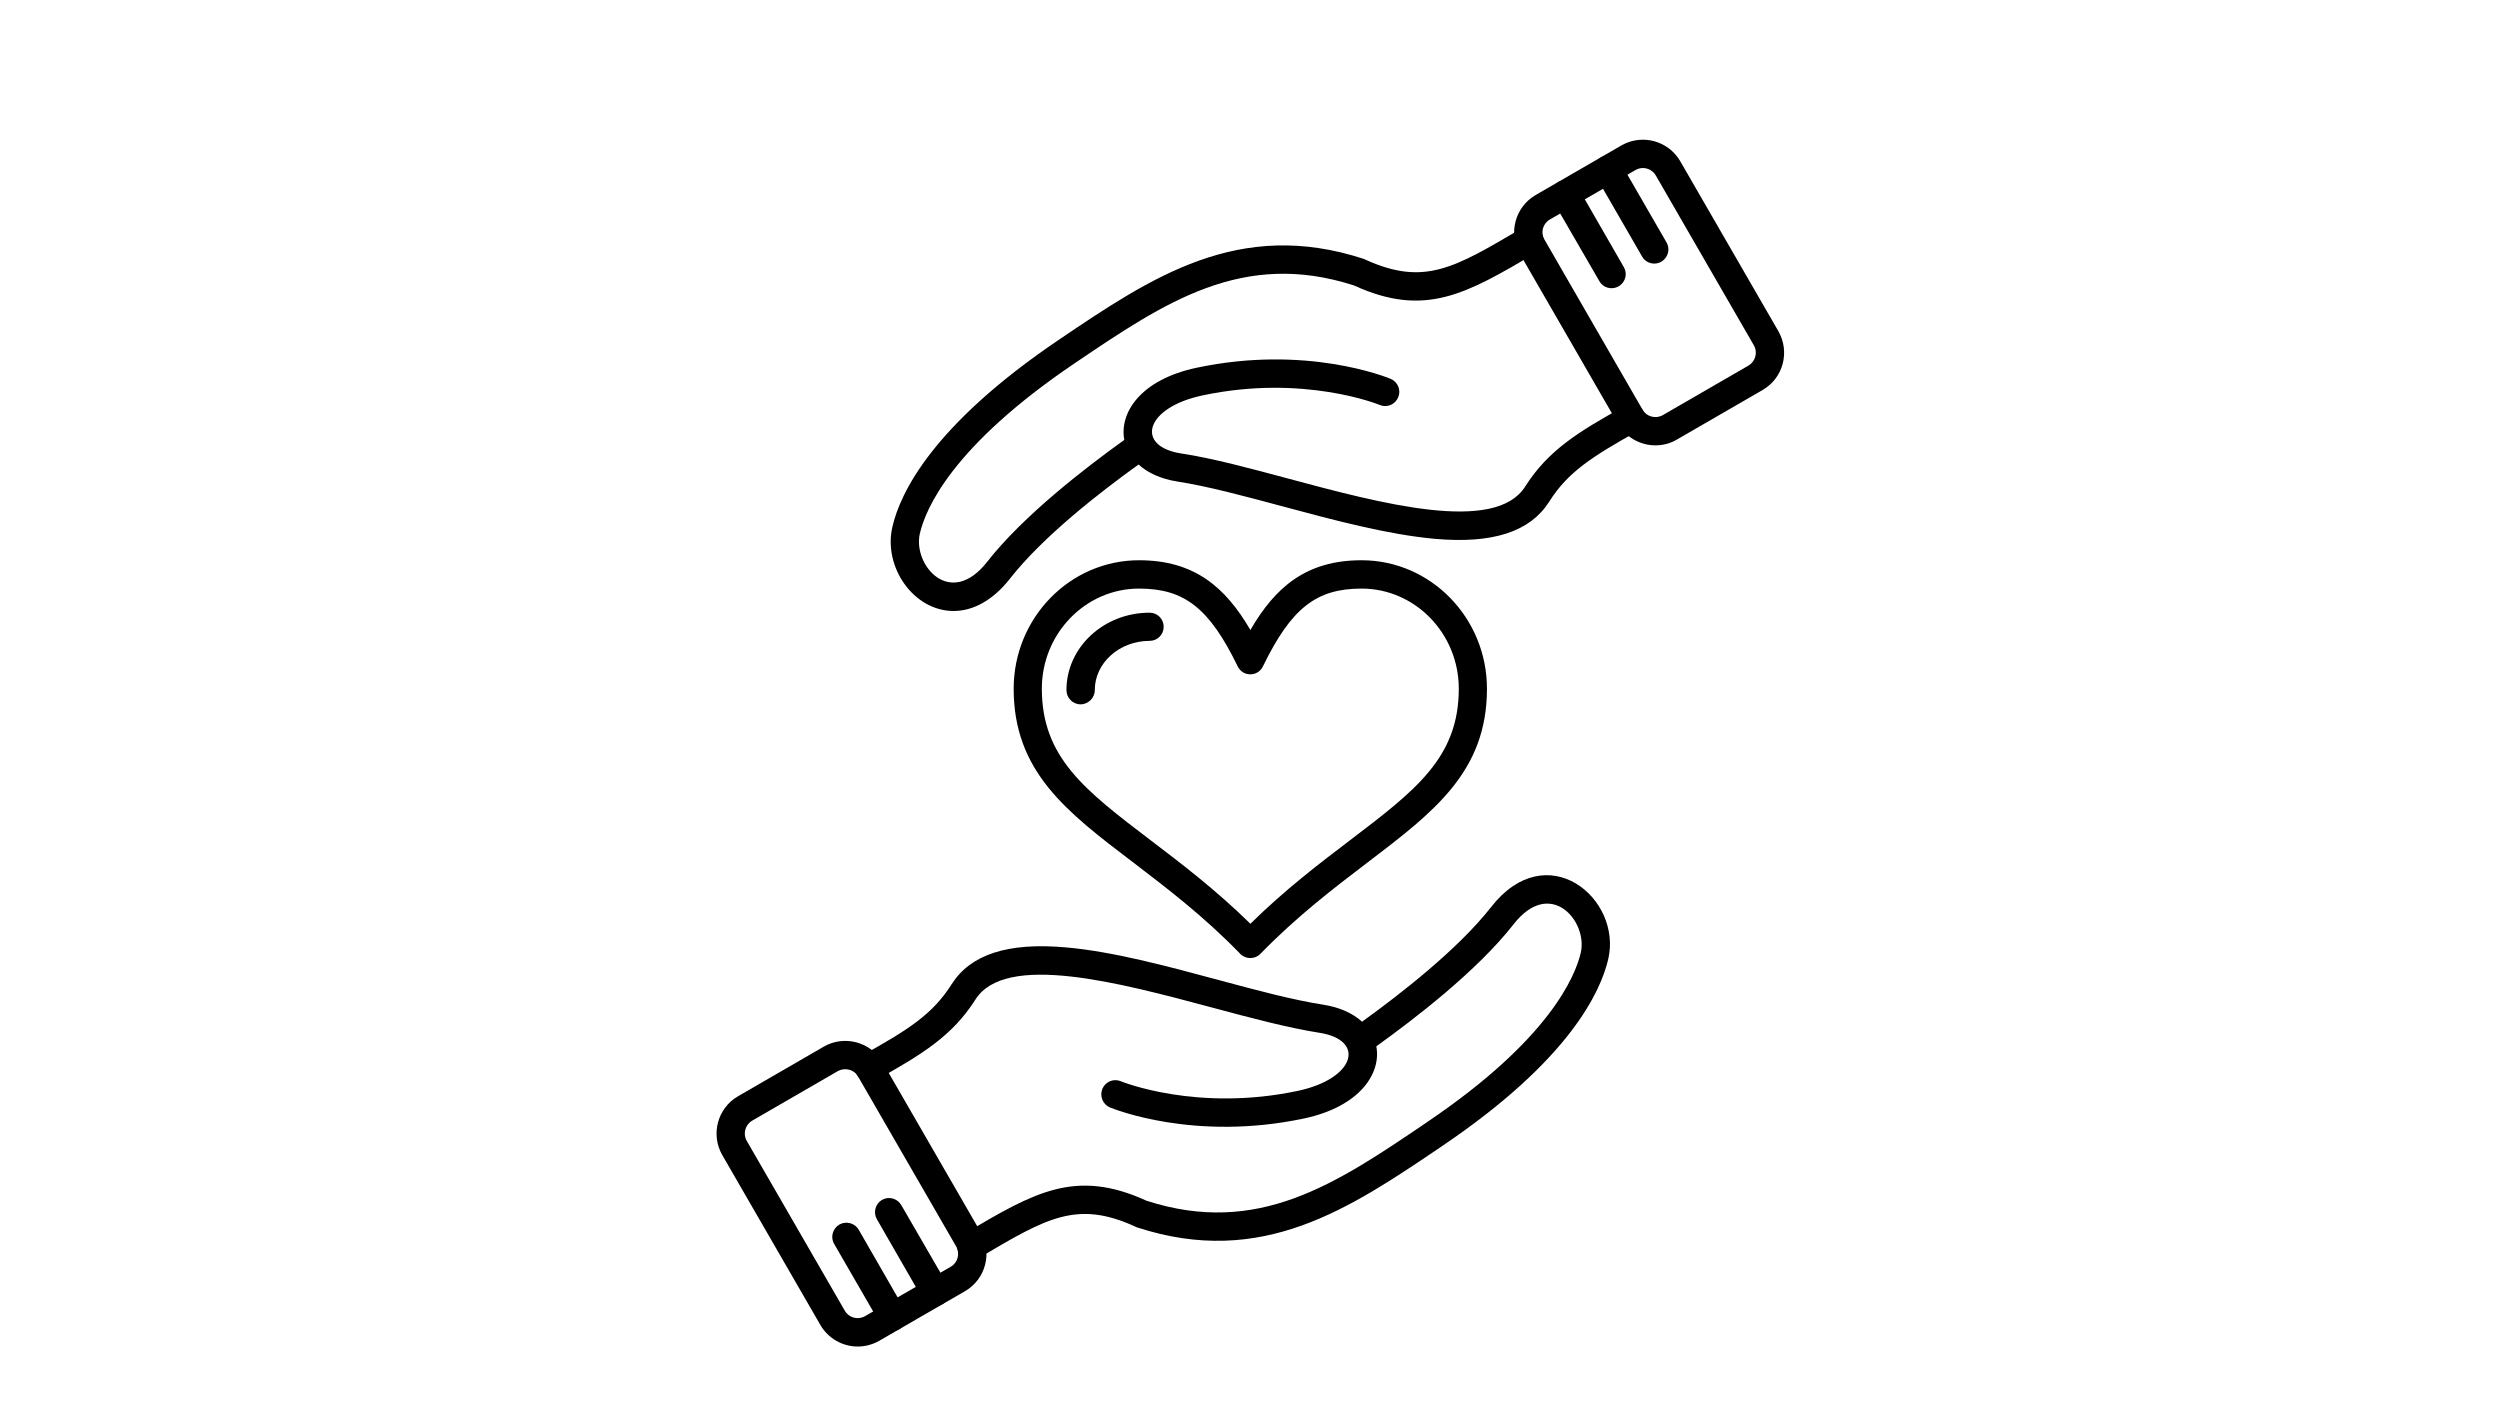 <svg xmlns="http://www.w3.org/2000/svg" xmlns:xlink="http://www.w3.org/1999/xlink" width="1366" viewBox="0 0 1024.5 576" height="768" preserveAspectRatio="xMidYMid meet"><defs><clipPath id="fbb2d0a2b1"><path d="M 293 426 L 405 426 L 405 551.902 L 293 551.902 Z M 293 426 " clip-rule="nonzero"></path></clipPath></defs><path fill="#000000" d="M 398.016 516.41 C 392.176 516.41 390.02 508.621 395.098 505.629 L 395.793 505.215 C 423.746 488.73 440.715 478.715 469.855 492.066 C 515.543 506.812 547.465 485.184 584.391 460.145 L 585.086 459.656 C 635.156 425.789 645.59 399.914 647.812 390.387 C 650.734 377.52 635.367 359.367 620.207 378.84 C 605.461 397.691 579.941 417.371 564.016 428.777 C 566.102 439.629 557.547 453.398 534.461 458.336 C 489.324 467.934 456.223 454.371 454.832 453.816 C 451.914 452.562 450.52 449.156 451.773 446.164 C 453.023 443.246 456.363 441.852 459.352 443.105 C 459.633 443.246 490.648 455.832 532.023 447 C 555.531 441.922 559.703 426.137 540.578 423.215 C 527.781 421.195 512.621 417.164 496.559 412.852 C 458.867 402.766 412.062 390.18 399.754 409.582 C 390.297 424.465 378.059 431.977 359.004 442.617 C 356.223 444.148 352.676 443.176 351.145 440.395 C 349.547 437.609 350.59 434.062 353.371 432.465 C 372.426 421.895 382.23 415.562 389.949 403.391 C 397.738 391.082 413.039 386.145 436.684 388.23 C 455.945 389.898 478.129 395.883 499.551 401.652 C 515.266 405.895 530.148 409.859 542.387 411.738 C 548.926 412.781 554.348 415.215 558.172 418.695 C 573.613 407.566 597.465 389.066 611.027 371.746 C 633.906 342.398 664.781 368.133 659.078 392.961 C 655.949 406.523 643.086 434.344 591.555 469.258 L 590.859 469.742 C 552.957 495.406 517.145 519.68 465.961 502.988 C 465.75 502.918 465.543 502.848 465.332 502.711 C 441.41 491.719 428.965 499.094 401.633 515.227 C 400.383 515.922 399.617 516.41 398.016 516.41 Z M 398.016 516.41 " fill-opacity="1" fill-rule="evenodd"></path><g clip-path="url(#fbb2d0a2b1)"><path fill="#000000" d="M 351.492 551.812 C 345.234 551.812 339.391 548.473 336.191 542.977 L 295.996 473.359 C 291.129 464.875 294.051 454.094 302.465 449.227 L 337.582 428.918 C 346 424.047 356.848 426.969 361.715 435.387 L 401.91 505.004 C 406.777 513.488 403.859 524.27 395.445 529.137 L 360.324 549.445 C 357.613 550.977 354.621 551.812 351.492 551.812 Z M 346.348 438.168 C 345.305 438.168 344.262 438.445 343.355 438.934 L 308.238 459.242 C 305.387 460.91 304.344 464.664 306.012 467.516 L 346.207 537.137 C 347.875 540.059 351.633 541.031 354.484 539.363 L 389.602 519.121 C 392.523 517.453 393.496 513.699 391.828 510.777 L 351.633 441.156 C 350.59 439.281 348.57 438.168 346.348 438.168 Z M 340.434 433.926 Z M 340.434 433.926 " fill-opacity="1" fill-rule="evenodd"></path></g><path fill="#000000" d="M 365.75 545.414 C 363.73 545.414 361.785 544.371 360.742 542.492 L 341.824 509.734 C 340.227 507.02 341.199 503.473 343.98 501.805 C 346.762 500.273 350.309 501.18 351.91 503.961 L 370.754 536.719 C 372.98 540.543 370.199 545.414 365.75 545.414 Z M 365.75 545.414 " fill-opacity="1" fill-rule="evenodd"></path><path fill="#000000" d="M 383.273 535.258 C 381.258 535.258 379.309 534.215 378.195 532.406 L 359.352 499.648 C 357.75 496.867 358.727 493.32 361.438 491.719 C 364.219 490.121 367.766 491.094 369.363 493.875 L 388.281 526.566 C 390.508 530.461 387.656 535.258 383.273 535.258 Z M 383.273 535.258 " fill-opacity="1" fill-rule="evenodd"></path><path fill="#000000" d="M 390.785 250.383 C 374.371 250.383 361.926 232.371 365.68 216.027 C 368.879 201.977 382.09 174.297 433.902 139.242 C 471.801 113.648 507.617 89.375 558.801 106.07 C 559.008 106.137 559.215 106.207 559.426 106.348 C 583.695 117.406 596.004 109.824 623.82 93.41 C 626.602 91.812 630.148 92.715 631.75 95.496 C 633.348 98.211 632.445 101.824 629.664 103.426 L 629.039 103.844 C 601.012 120.324 584.043 130.34 554.906 116.988 C 509.215 102.242 477.363 123.875 440.438 148.84 C 390.09 182.852 379.309 208.516 376.945 218.668 C 374.023 231.535 389.395 249.617 404.555 230.215 C 419.297 211.367 444.82 191.684 460.742 180.277 C 458.656 169.359 467.141 155.656 490.301 150.719 C 535.434 141.121 568.465 154.684 569.855 155.238 C 572.848 156.492 574.238 159.898 572.984 162.82 C 571.734 165.812 568.328 167.203 565.406 165.949 C 565.129 165.812 534.113 153.223 492.734 162.055 C 469.16 167.062 465.055 182.922 484.109 185.84 C 496.977 187.789 512.137 191.891 528.199 196.203 C 565.824 206.289 612.695 218.879 625.004 199.402 C 634.461 184.52 646.699 177.008 665.754 166.438 C 668.539 164.836 672.086 165.883 673.613 168.664 C 675.145 171.445 674.172 174.992 671.391 176.523 C 652.336 187.164 642.461 193.492 634.809 205.664 C 627.02 217.902 611.723 222.91 588.078 220.824 C 568.812 219.086 546.629 213.176 525.211 207.402 C 509.426 203.16 494.609 199.195 482.371 197.316 C 475.836 196.273 470.41 193.84 466.586 190.363 C 451.148 201.422 427.293 219.922 413.734 237.309 C 406.988 245.863 398.922 250.383 390.785 250.383 Z M 390.785 250.383 " fill-opacity="1" fill-rule="evenodd"></path><path fill="#000000" d="M 678.414 182.504 C 672.086 182.504 666.242 179.164 663.043 173.672 L 622.848 104.051 C 617.98 95.637 620.902 84.785 629.316 79.918 L 664.434 59.609 C 672.918 54.742 683.699 57.66 688.566 66.078 L 728.762 135.695 C 733.629 144.18 730.777 154.961 722.293 159.832 L 687.176 180.141 C 684.461 181.738 681.473 182.504 678.414 182.504 Z M 673.266 68.859 C 672.223 68.859 671.18 69.137 670.207 69.695 L 635.156 89.934 C 632.234 91.602 631.191 95.359 632.934 98.211 L 673.129 167.898 C 674.727 170.75 678.48 171.793 681.402 170.125 L 716.523 149.816 C 719.375 148.145 720.418 144.391 718.746 141.539 L 678.551 71.918 C 677.438 69.973 675.352 68.859 673.266 68.859 Z M 673.266 68.859 " fill-opacity="1" fill-rule="evenodd"></path><path fill="#000000" d="M 677.926 108.016 C 675.91 108.016 673.961 106.973 672.918 105.094 L 654.004 72.336 C 652.402 69.625 653.309 66.078 656.09 64.477 C 658.871 62.809 662.418 63.781 664.016 66.562 L 682.934 99.32 C 685.16 103.219 682.309 108.016 677.926 108.016 Z M 677.926 108.016 " fill-opacity="1" fill-rule="evenodd"></path><path fill="#000000" d="M 660.402 118.102 C 658.383 118.102 656.438 117.059 655.395 115.18 L 636.477 82.492 C 634.879 79.711 635.852 76.164 638.633 74.562 C 641.414 72.965 644.961 73.867 646.562 76.648 L 665.406 109.406 C 667.703 113.301 664.852 118.102 660.402 118.102 Z M 660.402 118.102 " fill-opacity="1" fill-rule="evenodd"></path><path fill="#000000" d="M 512.414 392.613 C 510.816 392.613 509.285 391.988 508.242 390.875 C 493.152 375.293 477.852 363.75 464.43 353.457 C 437.031 332.66 415.402 316.176 415.402 282.238 C 415.402 253.234 438.422 229.59 466.793 229.59 C 489.465 229.59 502.191 240.648 512.414 258.172 C 522.566 240.648 535.293 229.59 557.965 229.59 C 586.34 229.59 609.355 253.234 609.355 282.238 C 609.355 316.176 587.73 332.66 560.398 353.457 C 546.906 363.75 531.676 375.293 516.516 390.875 C 515.473 391.988 513.945 392.613 512.414 392.613 Z M 466.793 241.203 C 444.82 241.203 426.945 259.633 426.945 282.238 C 426.945 310.473 444.68 323.898 471.453 344.277 C 483.973 353.805 498.09 364.516 512.414 378.562 C 526.672 364.516 540.789 353.805 553.305 344.277 C 580.078 323.898 597.812 310.473 597.812 282.238 C 597.812 259.633 579.941 241.203 557.965 241.203 C 539.398 241.203 529.176 249.203 517.559 273.059 C 515.473 277.438 509.285 277.438 507.199 273.059 C 495.586 249.203 485.363 241.203 466.793 241.203 Z M 466.793 241.203 " fill-opacity="1" fill-rule="evenodd"></path><path fill="#000000" d="M 442.801 288.637 C 439.602 288.637 437.031 285.992 437.031 282.793 C 437.031 265.266 452.328 251.078 471.105 251.078 C 474.305 251.078 476.879 253.652 476.879 256.852 C 476.879 260.051 474.305 262.625 471.105 262.625 C 458.727 262.625 448.645 271.664 448.645 282.793 C 448.645 285.992 446 288.637 442.801 288.637 Z M 442.801 288.637 " fill-opacity="1" fill-rule="evenodd"></path></svg>
